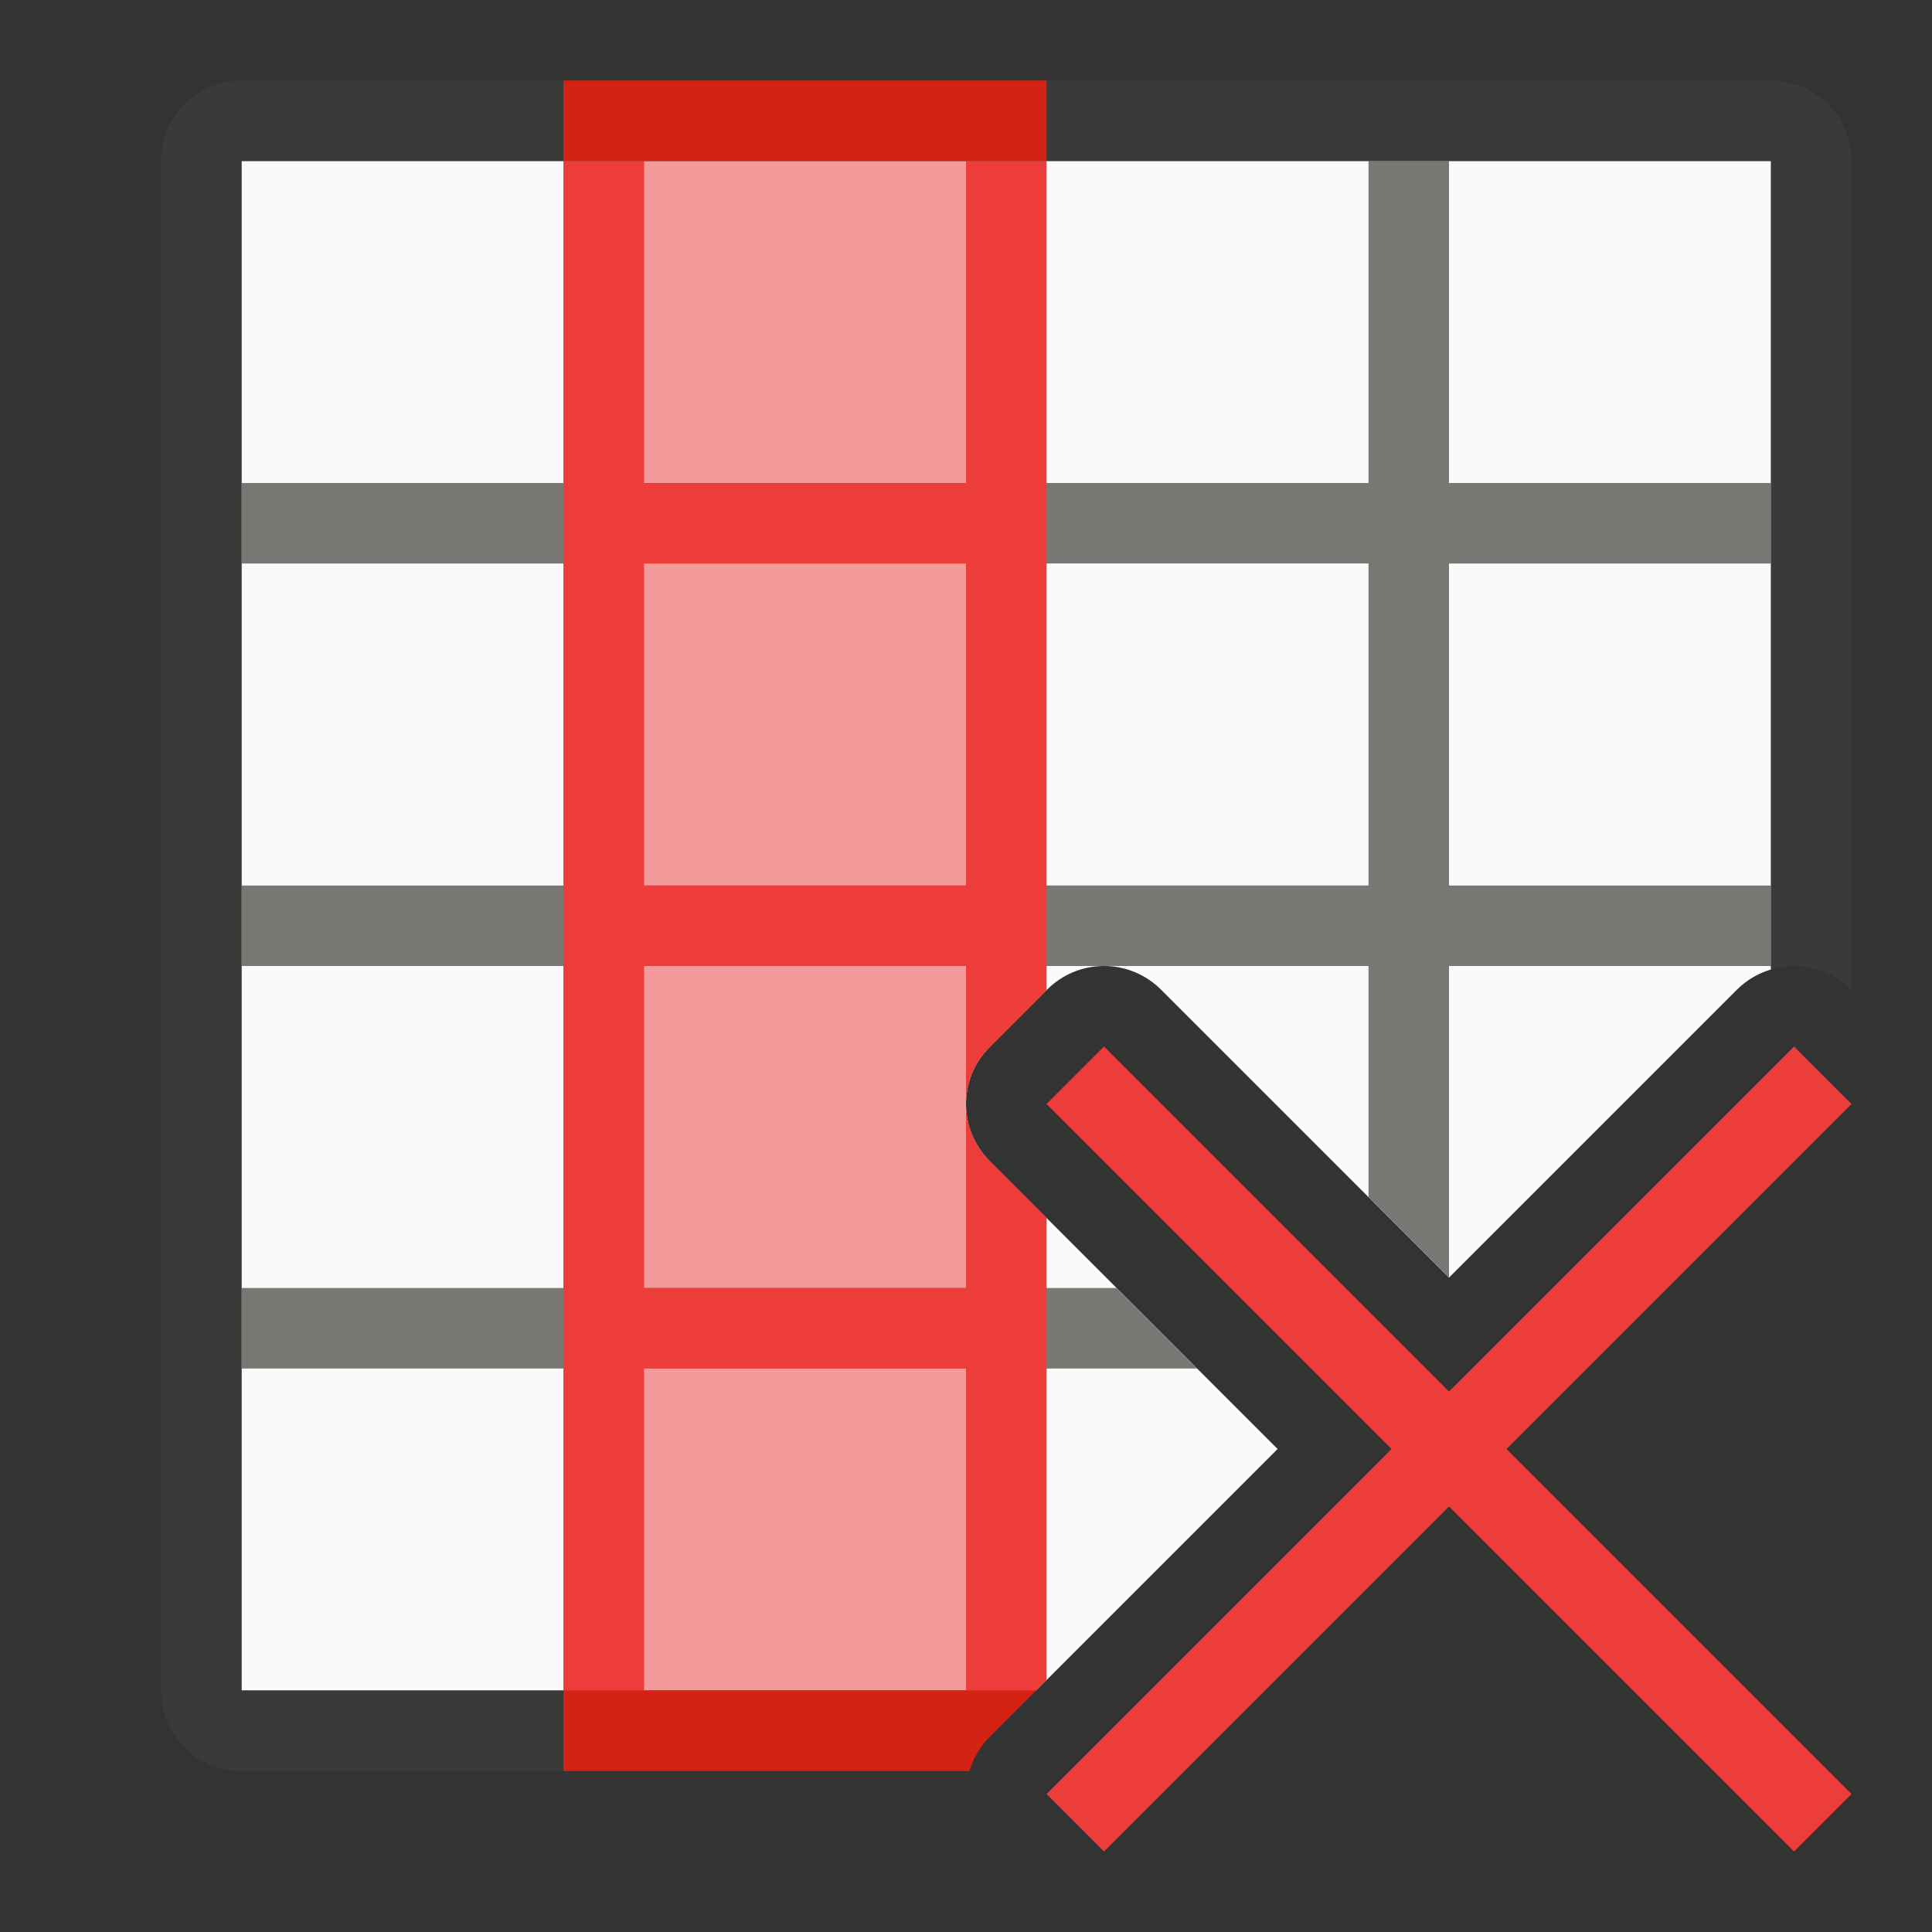 <svg viewBox="0 0 24 24" xmlns="http://www.w3.org/2000/svg"><rect x="0" y="0" width="24" height="24" fill="#333333" stroke="none"/><path d="m3 2v19h9.871l3-3-3.578-3.578c-.391-.39-.391-1.024 0-1.414l.715-.715c.184-.184.432-.289.691-.293.271-.004.531.102.723.293l3.578 3.578 3.578-3.578c.118-.117.263-.203.422-.25v-10.043z" fill="#fafafa"/><path d="m7 2v4h-4v1h4v4h-4v1h4v4h-4v1h4v4h1v-4h4v4h.871l.129-.129v-3.871h1.871l-1-1h-.871v-.871l-.707-.707c-.184-.184-.289-.433-.293-.693v2.271h-4v-4h4v1.729c-.004-.27.102-.53.293-.721l.707-.707v-.301h.699.002 3.299v2.871l1 1v-3.871h4v-1h-4v-4h4v-1h-4v-4h-1v4h-4v-4h-1v4h-4v-4zm1 5h4v4h-4zm5 0h4v4h-4z" fill="#797774"/><path d="m3 1c-.554 0-1 .446-1 1v19c0 .554.446 1 1 1h9.043c.047-.159.133-.304.25-.422l.578-.578h-9.871v-19h19v10.043c.352-.105.732-.009.992.25l.008.008v-10.301c0-.554-.446-1-1-1z" fill="#3a3a38"/><g transform="matrix(0 1 -1 0 19 -1)"><path d="m22 7v4h-19v-4z" fill="#ed3d3b" opacity=".5" stroke-width="1.225"/><g transform="matrix(0 -1 1 0 1 19)"><path d="m7 2v19h1v-4h4v4h.871l.129-.129v-5.742l-.707-.707a1.0 1 0 0 1 -.293-.693v2.271h-4v-4h4v1.729a1.0 1 0 0 1 .293-.721l.707-.707v-10.301h-1v4h-4v-4zm1 5h4v4h-4z" fill="#ed3d3b"/><path d="m7 1v1h6v-1zm0 20v1h5.043a1.0 1 0 0 1 .25-.422l.578-.578z" fill="#d42314"/></g></g><path d="m22.286 13-4.286 4.286-4.286-4.286-.714.714 4.286 4.286-4.286 4.286.714.714 4.286-4.286 4.286 4.286.714-.714-4.286-4.286 4.286-4.286z" fill="#ed3d3b"/></svg>